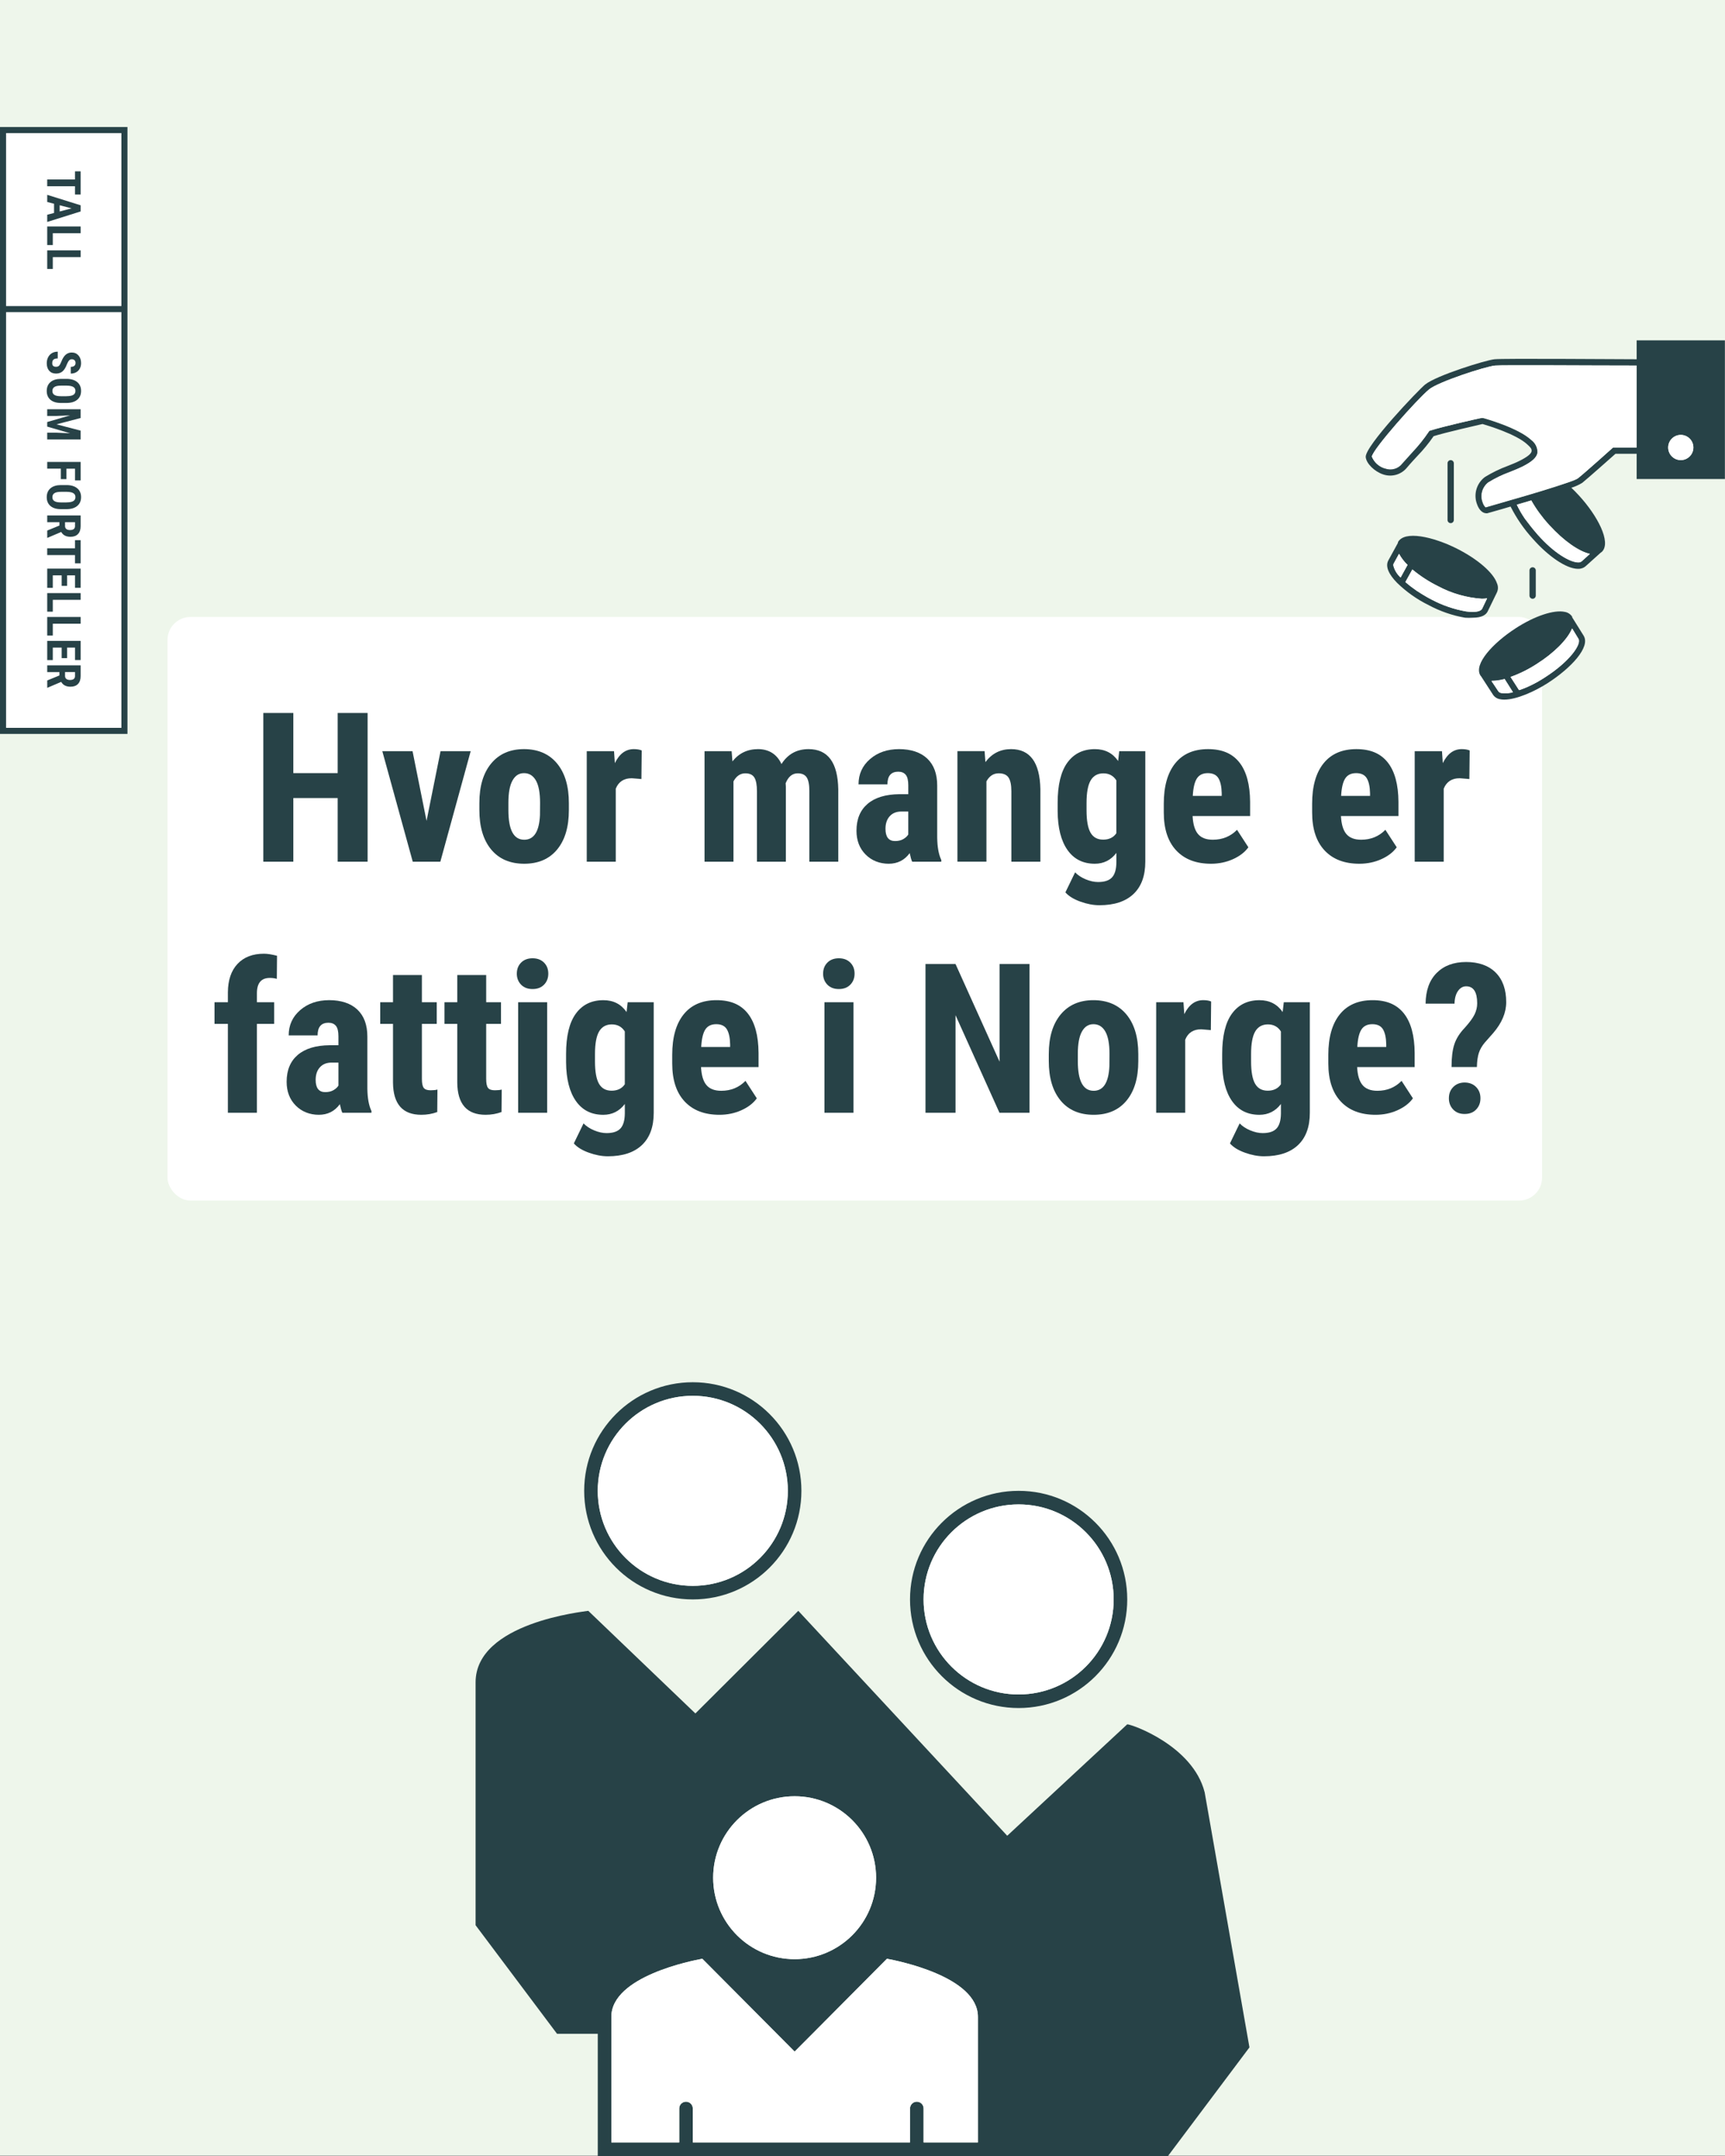 <?xml version="1.0" encoding="UTF-8"?>
<svg xmlns="http://www.w3.org/2000/svg" viewBox="0 0 1080 1350">
  <rect x="0" y="0" width="1080" height="1350" fill="#808080" stroke="none"/>
  <defs>
    <style>
      .cls-1 {
        fill: none;
      }

      .cls-2 {
        fill: #274247;
      }

      .cls-3 {
        fill: #274247;
      }

      .cls-4 {
        fill: #eef6eb;
      }

      .cls-5 {
        fill: #fff;
      }
    </style>
  </defs>
  <g id="Layer_1" data-name="Layer 1">
    <rect class="cls-4" x="0" y="-.25" width="1080" height="1350"/>
    <rect class="cls-5" x="104.86" y="386.33" width="860.61" height="365.42" rx="14.38" ry="14.38"/>
    <g>
      <g>
        <rect class="cls-5" x="1.9" y="81.45" width="76" height="376.2"/>
        <g>
          <g>
            <path class="cls-3" d="M35.04,229.66c.85,0,1.5-.22,1.93-.65.44-.44.89-1.23,1.36-2.38.8-2.1,1.73-3.61,2.79-4.52,1.07-.92,2.33-1.38,3.79-1.38,1.76,0,3.18.63,4.25,1.87,1.07,1.25,1.6,2.84,1.6,4.76,0,1.28-.27,2.43-.81,3.43-.54,1.01-1.3,1.78-2.29,2.32-.99.54-2.11.81-3.36.81v-4.21c.98,0,1.72-.21,2.23-.63.51-.42.77-1.02.77-1.8,0-.74-.22-1.31-.65-1.72-.44-.41-1.02-.62-1.76-.62-.57,0-1.09.23-1.56.69-.46.46-.95,1.27-1.44,2.44-.74,2.04-1.64,3.52-2.72,4.45s-2.44,1.39-4.09,1.39c-1.82,0-3.24-.58-4.27-1.74-1.03-1.16-1.54-2.73-1.54-4.73,0-1.35.28-2.58.83-3.69.56-1.11,1.35-1.98,2.39-2.61,1.03-.63,2.26-.94,3.66-.94v4.24c-1.21,0-2.08.23-2.63.7-.55.47-.82,1.24-.82,2.3,0,1.48.78,2.21,2.34,2.21Z"/>
            <path class="cls-3" d="M38.13,252.32c-2.81,0-4.98-.66-6.54-1.99-1.55-1.33-2.33-3.17-2.33-5.52s.77-4.19,2.31-5.53c1.54-1.34,3.69-2.02,6.46-2.04h3.58c2.87,0,5.12.67,6.73,2,1.61,1.33,2.42,3.18,2.42,5.54s-.79,4.16-2.38,5.5c-1.58,1.34-3.81,2.02-6.67,2.04h-3.58ZM41.64,248.08c1.89,0,3.29-.27,4.21-.8s1.38-1.37,1.38-2.5-.44-1.95-1.33-2.48c-.89-.54-2.23-.81-4.04-.83h-3.72c-1.83,0-3.18.27-4.04.82-.87.55-1.3,1.39-1.3,2.53s.42,1.92,1.27,2.46c.85.54,2.16.81,3.94.82h3.63Z"/>
            <path class="cls-3" d="M50.47,261.75l-15.13,3.95,15.13,3.94v5.52h-20.92v-4.24h5.66l8.72.39-14.38-4.18v-2.87l14.38-4.18-8.72.39h-5.66v-4.22h20.92v5.52Z"/>
          </g>
          <g>
            <path class="cls-3" d="M38.09,300.01v-6.56h-8.53v-4.22h20.92v11.58h-3.52v-7.35h-5.36v6.56h-3.5Z"/>
            <path class="cls-3" d="M38.13,318.82c-2.81,0-4.98-.66-6.54-1.99-1.55-1.33-2.33-3.17-2.33-5.52s.77-4.19,2.31-5.53c1.54-1.34,3.69-2.02,6.46-2.04h3.58c2.87,0,5.12.67,6.73,2,1.61,1.33,2.42,3.18,2.42,5.54s-.79,4.16-2.38,5.5c-1.58,1.34-3.81,2.02-6.67,2.04h-3.58ZM41.64,314.58c1.89,0,3.29-.27,4.21-.8s1.38-1.37,1.38-2.5-.44-1.95-1.33-2.48c-.89-.54-2.23-.81-4.04-.83h-3.72c-1.83,0-3.18.27-4.04.82-.87.55-1.3,1.39-1.3,2.53s.42,1.92,1.27,2.46c.85.54,2.16.81,3.94.82h3.63Z"/>
            <path class="cls-3" d="M37.2,329.07v-2.1h-7.64v-4.22h20.92v6.74c0,2.12-.55,3.75-1.64,4.9-1.1,1.15-2.66,1.73-4.68,1.73-2.78,0-4.72-1.01-5.83-3.03l-8.56,3.66h-.2v-4.54l7.64-3.15ZM40.72,326.97v2.4c0,.84.28,1.47.84,1.9.56.42,1.31.63,2.25.63,2.1,0,3.15-.82,3.15-2.46v-2.47h-6.23Z"/>
            <path class="cls-3" d="M46.95,352.74v-5.17h-17.4v-4.24h17.4v-5.08h3.52v14.49h-3.52Z"/>
            <path class="cls-3" d="M38.61,366.85v-6.58h-5.55v7.79h-3.5v-12.01h20.92v11.98h-3.52v-7.76h-4.94v6.58h-3.4Z"/>
            <path class="cls-3" d="M33.06,375.59v7.41h-3.5v-11.63h20.92v4.22h-17.41Z"/>
            <path class="cls-3" d="M33.06,390.55v7.41h-3.5v-11.63h20.92v4.22h-17.41Z"/>
            <path class="cls-3" d="M38.61,412.09v-6.58h-5.55v7.79h-3.5v-12.01h20.92v11.98h-3.52v-7.76h-4.94v6.58h-3.4Z"/>
            <path class="cls-3" d="M37.2,422.94v-2.1h-7.64v-4.22h20.92v6.74c0,2.12-.55,3.75-1.64,4.9-1.1,1.15-2.66,1.73-4.68,1.73-2.78,0-4.72-1.01-5.83-3.03l-8.56,3.66h-.2v-4.54l7.64-3.15ZM40.72,420.84v2.4c0,.84.28,1.47.84,1.9.56.42,1.31.63,2.25.63,2.1,0,3.15-.82,3.15-2.46v-2.47h-6.23Z"/>
          </g>
        </g>
        <g>
          <path class="cls-3" d="M46.95,121.78v-5.17h-17.4v-4.24h17.4v-5.08h3.52v14.49h-3.52Z"/>
          <path class="cls-3" d="M33.84,133.35v-5.76l-4.28-1.12v-4.47l20.92,6.54v3.86l-20.92,6.58v-4.51l4.28-1.12ZM37.36,128.51v3.91l7.45-1.95-7.45-1.95Z"/>
          <path class="cls-3" d="M33.06,146.04v7.41h-3.5v-11.63h20.92v4.22h-17.41Z"/>
          <path class="cls-3" d="M33.06,161v7.41h-3.5v-11.63h20.92v4.22h-17.41Z"/>
        </g>
        <path class="cls-3" d="M0,79.55v380h79.8V79.55H0ZM76,455.75H3.8V195.45h72.2v260.3ZM76,191.65H3.8v-108.3h72.2v108.3Z"/>
      </g>
      <rect class="cls-1" x="0" y="-.25" width="79.8" height="79.8"/>
    </g>
    <g>
      <path class="cls-2" d="M230.15,539.56h-18.74v-39.85h-27.76v39.85h-18.8v-93.13h18.8v37.67h27.76v-37.67h18.74v93.13Z"/>
      <path class="cls-2" d="M267.06,513.98l8.76-43.62h18.87l-19,69.21h-17.27l-19.06-69.21h18.93l8.76,43.62Z"/>
      <path class="cls-2" d="M300.13,502.72c0-10.49,2.47-18.72,7.42-24.69,4.95-5.97,11.79-8.96,20.53-8.96s15.71,2.99,20.66,8.96c4.95,5.97,7.42,14.24,7.42,24.82v4.41c0,10.53-2.45,18.76-7.36,24.69-4.9,5.93-11.77,8.89-20.6,8.89s-15.77-2.97-20.69-8.92c-4.92-5.95-7.39-14.21-7.39-24.79v-4.41ZM318.3,507.26c0,12.37,3.3,18.55,9.92,18.55,6.1,0,9.38-5.16,9.85-15.48l.06-7.61c0-6.31-.88-10.99-2.62-14.04-1.75-3.05-4.22-4.57-7.42-4.57s-5.47,1.53-7.2,4.57c-1.73,3.05-2.59,7.73-2.59,14.04v4.54Z"/>
      <path class="cls-2" d="M401.58,487.81l-6.01-.51c-4.95,0-8.29,2.17-10.04,6.52v45.74h-18.17v-69.21h17.08l.51,7.48c2.86-5.84,6.8-8.76,11.83-8.76,2.05,0,3.71.28,4.99.83l-.19,17.91Z"/>
      <path class="cls-2" d="M458.06,470.35l.51,6.4c4.05-5.12,9.4-7.68,16.05-7.68s11.79,3.11,14.65,9.34c3.96-6.23,9.62-9.34,16.95-9.34,12.11,0,18.31,8.38,18.61,25.14v45.35h-18.1v-44.2c0-4.01-.55-6.87-1.66-8.57-1.11-1.71-2.99-2.56-5.63-2.56-3.37,0-5.88,2.07-7.55,6.21l.13,2.17v46.95h-18.1v-44.07c0-3.97-.53-6.83-1.6-8.6-1.07-1.77-2.96-2.66-5.69-2.66-3.11,0-5.59,1.69-7.42,5.05v50.28h-18.1v-69.21h16.95Z"/>
      <path class="cls-2" d="M571.09,539.56c-.51-1.07-1.02-2.86-1.54-5.37-3.24,4.44-7.63,6.65-13.18,6.65s-10.61-1.92-14.42-5.76-5.72-8.81-5.72-14.9c0-7.25,2.31-12.86,6.94-16.82,4.63-3.97,11.29-5.99,19.99-6.08h5.5v-5.56c0-3.11-.53-5.31-1.6-6.59-1.07-1.28-2.62-1.92-4.67-1.92-4.52,0-6.78,2.64-6.78,7.93h-18.1c0-6.4,2.4-11.67,7.2-15.83,4.8-4.16,10.86-6.24,18.2-6.24s13.46,1.97,17.62,5.92c4.16,3.94,6.24,9.58,6.24,16.92v32.56c.08,5.97.94,10.64,2.56,14.01v1.09h-18.23ZM560.4,526.64c2,0,3.71-.41,5.12-1.22,1.41-.81,2.45-1.77,3.13-2.88v-14.39h-4.35c-3.07,0-5.49.98-7.26,2.94-1.77,1.96-2.65,4.58-2.65,7.87,0,5.12,2,7.68,6.01,7.68Z"/>
      <path class="cls-2" d="M616.44,470.35l.51,6.84c4.09-5.42,9.44-8.12,16.06-8.12,11.9,0,18.02,8.34,18.36,25.01v45.48h-18.17v-44.14c0-3.92-.59-6.77-1.76-8.54-1.17-1.77-3.23-2.66-6.17-2.66-3.28,0-5.84,1.69-7.68,5.05v50.28h-18.17v-69.21h17.01Z"/>
      <path class="cls-2" d="M662.17,502.85c0-11.34,2.05-19.81,6.14-25.39,4.09-5.59,9.83-8.38,17.21-8.38,6.27,0,11.11,2.47,14.52,7.42l.7-6.14h16.31v69.21c0,8.83-2.47,15.58-7.42,20.25-4.95,4.67-12.05,7-21.3,7-3.8,0-7.78-.76-11.96-2.27-4.18-1.51-7.29-3.44-9.34-5.79l6.08-12.54c1.71,1.79,3.92,3.25,6.65,4.38,2.73,1.13,5.31,1.69,7.74,1.69,4.05,0,6.96-.97,8.73-2.91,1.77-1.94,2.68-5.06,2.72-9.37v-5.95c-3.45,4.52-7.95,6.78-13.5,6.78-7.38,0-13.08-2.87-17.11-8.6-4.03-5.73-6.09-13.83-6.17-24.27v-5.12ZM680.27,507.39c0,6.4.83,11.06,2.49,13.98,1.66,2.92,4.31,4.38,7.93,4.38s6.46-1.34,8.25-4.03v-33.07c-1.88-2.94-4.58-4.41-8.12-4.41s-6.24,1.47-7.96,4.41c-1.73,2.94-2.59,7.68-2.59,14.2v4.54Z"/>
      <path class="cls-2" d="M758.18,540.84c-9.3,0-16.55-2.77-21.75-8.32-5.2-5.54-7.8-13.47-7.8-23.79v-5.5c0-10.92,2.39-19.34,7.16-25.27,4.78-5.93,11.62-8.89,20.53-8.89s15.25,2.78,19.64,8.33c4.39,5.56,6.63,13.78,6.72,24.68v8.88h-36.01c.26,5.14,1.38,8.9,3.39,11.28,2,2.38,5.09,3.56,9.27,3.56,6.05,0,11.11-2.07,15.16-6.2l7.1,10.94c-2.22,3.07-5.44,5.56-9.66,7.45-4.22,1.9-8.81,2.85-13.75,2.85ZM746.8,498.37h18.1v-1.66c-.09-4.14-.77-7.27-2.05-9.4-1.28-2.13-3.5-3.2-6.65-3.2s-5.45,1.13-6.88,3.39c-1.43,2.26-2.27,5.88-2.53,10.87Z"/>
      <path class="cls-2" d="M851.06,540.84c-9.3,0-16.55-2.77-21.75-8.32-5.2-5.54-7.8-13.47-7.8-23.79v-5.5c0-10.92,2.39-19.34,7.16-25.27,4.78-5.93,11.62-8.89,20.53-8.89s15.25,2.78,19.64,8.33c4.39,5.56,6.63,13.78,6.72,24.68v8.88h-36.01c.26,5.14,1.38,8.9,3.39,11.28,2,2.38,5.09,3.56,9.27,3.56,6.05,0,11.11-2.07,15.16-6.2l7.1,10.94c-2.22,3.07-5.44,5.56-9.66,7.45-4.22,1.9-8.81,2.85-13.75,2.85ZM839.67,498.37h18.1v-1.66c-.09-4.14-.77-7.27-2.05-9.4-1.28-2.13-3.5-3.2-6.65-3.2s-5.45,1.13-6.88,3.39c-1.43,2.26-2.27,5.88-2.53,10.87Z"/>
      <path class="cls-2" d="M919.95,487.81l-6.01-.51c-4.95,0-8.29,2.17-10.04,6.52v45.74h-18.17v-69.21h17.08l.51,7.48c2.86-5.84,6.8-8.76,11.83-8.76,2.05,0,3.71.28,4.99.83l-.19,17.91Z"/>
      <path class="cls-2" d="M142.68,696.76v-55.65h-8.38v-13.56h8.38v-6.2c.04-7.63,2.06-13.57,6.04-17.81,3.99-4.24,9.5-6.36,16.54-6.36,2.13,0,4.86.43,8.19,1.28l-.13,14.46c-1.24-.38-2.71-.58-4.41-.58-5.37,0-8.06,3.2-8.06,9.59v5.63h10.81v13.56h-10.81v55.65h-18.17Z"/>
      <path class="cls-2" d="M214.32,696.76c-.51-1.07-1.02-2.86-1.54-5.37-3.24,4.44-7.63,6.65-13.18,6.65s-10.61-1.92-14.42-5.76-5.72-8.8-5.72-14.9c0-7.25,2.31-12.86,6.94-16.82,4.63-3.97,11.29-5.99,19.99-6.08h5.5v-5.57c0-3.11-.53-5.31-1.6-6.59-1.07-1.28-2.62-1.92-4.67-1.92-4.52,0-6.78,2.64-6.78,7.93h-18.1c0-6.4,2.4-11.67,7.2-15.83,4.8-4.16,10.86-6.24,18.2-6.24s13.46,1.97,17.62,5.92c4.16,3.95,6.24,9.58,6.24,16.92v32.56c.08,5.97.94,10.64,2.56,14.01v1.09h-18.23ZM203.64,683.84c2,0,3.71-.4,5.12-1.21,1.41-.81,2.45-1.77,3.13-2.88v-14.39h-4.35c-3.07,0-5.49.98-7.26,2.94-1.77,1.96-2.65,4.58-2.65,7.87,0,5.12,2,7.68,6.01,7.68Z"/>
      <path class="cls-2" d="M264.15,610.54v17.01h9.28v13.56h-9.28v34.4c0,2.73.37,4.61,1.12,5.64s2.18,1.54,4.32,1.54c1.75,0,3.18-.15,4.29-.45l-.13,14.07c-3.07,1.15-6.4,1.73-9.98,1.73-11.68,0-17.59-6.7-17.72-20.11v-36.82h-8v-13.56h8v-17.01h18.1Z"/>
      <path class="cls-2" d="M304.39,610.54v17.01h9.28v13.56h-9.28v34.4c0,2.73.37,4.61,1.12,5.64s2.18,1.54,4.32,1.54c1.75,0,3.18-.15,4.29-.45l-.13,14.07c-3.07,1.15-6.4,1.73-9.98,1.73-11.68,0-17.59-6.7-17.72-20.11v-36.82h-8v-13.56h8v-17.01h18.1Z"/>
      <path class="cls-2" d="M323.58,609.64c0-2.81.9-5.12,2.69-6.91s4.18-2.69,7.16-2.69,5.37.9,7.16,2.69,2.69,4.09,2.69,6.91-.88,5.08-2.65,6.91c-1.77,1.83-4.17,2.75-7.2,2.75s-5.43-.92-7.2-2.75c-1.77-1.83-2.66-4.14-2.66-6.91ZM342.57,696.76h-18.17v-69.21h18.17v69.21Z"/>
      <path class="cls-2" d="M354.41,660.05c0-11.34,2.05-19.81,6.14-25.39,4.09-5.59,9.83-8.38,17.21-8.38,6.27,0,11.11,2.47,14.52,7.42l.7-6.14h16.31v69.21c0,8.83-2.47,15.58-7.42,20.25-4.95,4.67-12.05,7-21.3,7-3.8,0-7.78-.76-11.96-2.27-4.18-1.51-7.29-3.44-9.34-5.79l6.08-12.54c1.71,1.79,3.92,3.25,6.65,4.38,2.73,1.13,5.31,1.7,7.74,1.7,4.05,0,6.96-.97,8.73-2.91s2.68-5.06,2.72-9.37v-5.95c-3.45,4.52-7.95,6.78-13.5,6.78-7.38,0-13.08-2.87-17.11-8.6-4.03-5.73-6.09-13.83-6.17-24.27v-5.12ZM372.51,664.59c0,6.4.83,11.06,2.49,13.98,1.66,2.92,4.31,4.38,7.93,4.38s6.46-1.34,8.25-4.03v-33.07c-1.88-2.94-4.58-4.41-8.12-4.41s-6.24,1.47-7.96,4.41c-1.73,2.94-2.59,7.68-2.59,14.2v4.54Z"/>
      <path class="cls-2" d="M450.42,698.04c-9.3,0-16.55-2.77-21.75-8.32-5.2-5.54-7.8-13.47-7.8-23.79v-5.5c0-10.92,2.39-19.34,7.16-25.27,4.78-5.93,11.62-8.89,20.53-8.89s15.25,2.78,19.64,8.34c4.39,5.56,6.63,13.78,6.72,24.68v8.88h-36.01c.26,5.14,1.38,8.9,3.39,11.27,2,2.38,5.09,3.57,9.27,3.57,6.05,0,11.11-2.07,15.16-6.21l7.1,10.94c-2.22,3.07-5.44,5.55-9.66,7.45-4.22,1.9-8.81,2.85-13.75,2.85ZM439.03,655.57h18.1v-1.66c-.09-4.14-.77-7.27-2.05-9.4-1.28-2.13-3.5-3.2-6.65-3.2s-5.45,1.13-6.88,3.39c-1.43,2.26-2.27,5.88-2.53,10.87Z"/>
      <path class="cls-2" d="M515.34,609.64c0-2.81.9-5.12,2.69-6.91s4.18-2.69,7.16-2.69,5.37.9,7.16,2.69,2.69,4.09,2.69,6.91-.88,5.08-2.65,6.91c-1.77,1.83-4.17,2.75-7.2,2.75s-5.43-.92-7.2-2.75c-1.77-1.83-2.66-4.14-2.66-6.91ZM534.34,696.76h-18.17v-69.21h18.17v69.21Z"/>
      <path class="cls-2" d="M644.55,696.76h-18.8l-27.51-61.09v61.09h-18.8v-93.13h18.8l27.57,61.15v-61.15h18.74v93.13Z"/>
      <path class="cls-2" d="M656.64,659.92c0-10.49,2.47-18.72,7.42-24.69,4.95-5.97,11.79-8.96,20.53-8.96s15.71,2.99,20.66,8.96c4.95,5.97,7.42,14.24,7.42,24.82v4.41c0,10.53-2.45,18.76-7.36,24.69-4.9,5.93-11.77,8.89-20.6,8.89s-15.77-2.97-20.69-8.92c-4.92-5.95-7.39-14.21-7.39-24.79v-4.41ZM674.81,664.46c0,12.37,3.3,18.55,9.92,18.55,6.1,0,9.38-5.16,9.85-15.48l.06-7.61c0-6.31-.88-10.99-2.62-14.04-1.75-3.05-4.22-4.57-7.42-4.57s-5.47,1.53-7.2,4.57c-1.73,3.05-2.59,7.73-2.59,14.04v4.54Z"/>
      <path class="cls-2" d="M758.09,645.01l-6.01-.51c-4.95,0-8.29,2.17-10.04,6.52v45.73h-18.17v-69.21h17.08l.51,7.48c2.86-5.84,6.8-8.76,11.83-8.76,2.05,0,3.71.28,4.99.83l-.19,17.91Z"/>
      <path class="cls-2" d="M765.19,660.05c0-11.34,2.05-19.81,6.14-25.39,4.09-5.59,9.83-8.38,17.21-8.38,6.27,0,11.11,2.47,14.52,7.42l.7-6.14h16.31v69.21c0,8.83-2.47,15.58-7.42,20.25-4.95,4.67-12.05,7-21.3,7-3.8,0-7.78-.76-11.96-2.27-4.18-1.51-7.29-3.44-9.34-5.79l6.08-12.54c1.71,1.79,3.92,3.25,6.65,4.38,2.73,1.13,5.31,1.7,7.74,1.7,4.05,0,6.96-.97,8.73-2.91s2.68-5.06,2.72-9.37v-5.95c-3.45,4.52-7.95,6.78-13.5,6.78-7.38,0-13.08-2.87-17.11-8.6-4.03-5.73-6.09-13.83-6.17-24.27v-5.12ZM783.29,664.59c0,6.4.83,11.06,2.49,13.98,1.66,2.92,4.31,4.38,7.93,4.38s6.46-1.34,8.25-4.03v-33.07c-1.88-2.94-4.58-4.41-8.12-4.41s-6.24,1.47-7.96,4.41c-1.73,2.94-2.59,7.68-2.59,14.2v4.54Z"/>
      <path class="cls-2" d="M861.2,698.04c-9.3,0-16.55-2.77-21.75-8.32-5.2-5.54-7.8-13.47-7.8-23.79v-5.5c0-10.92,2.39-19.34,7.16-25.27,4.78-5.93,11.62-8.89,20.53-8.89s15.25,2.78,19.64,8.34c4.39,5.56,6.63,13.78,6.72,24.68v8.88h-36.01c.26,5.14,1.38,8.9,3.39,11.27,2,2.38,5.09,3.57,9.27,3.57,6.05,0,11.11-2.07,15.16-6.21l7.1,10.94c-2.22,3.07-5.44,5.55-9.66,7.45-4.22,1.9-8.81,2.85-13.75,2.85ZM849.81,655.57h18.1v-1.66c-.09-4.14-.77-7.27-2.05-9.4-1.28-2.13-3.5-3.2-6.65-3.2s-5.45,1.13-6.88,3.39c-1.43,2.26-2.27,5.88-2.53,10.87Z"/>
      <path class="cls-2" d="M908.79,668.11c0-5.97.59-10.71,1.76-14.23,1.17-3.52,3.27-6.88,6.3-10.07,3.2-3.54,5.33-6.44,6.4-8.7,1.07-2.26,1.6-4.54,1.6-6.84,0-7.12-2.3-10.68-6.91-10.68-2.05,0-3.75.98-5.12,2.94-1.37,1.96-2.09,4.61-2.17,7.93h-18.1c.08-8.27,2.4-14.69,6.94-19.25,4.54-4.56,10.69-6.84,18.45-6.84s14.09,2.21,18.49,6.62c4.39,4.41,6.59,10.59,6.59,18.52,0,6.57-2.71,13.01-8.12,19.32l-5.31,6.01c-1.75,2.09-2.99,4.25-3.71,6.49-.73,2.24-1.13,5.17-1.21,8.79h-15.86ZM907.13,687.68c0-2.9.93-5.27,2.78-7.1,1.86-1.83,4.21-2.75,7.07-2.75s5.33.93,7.16,2.78c1.83,1.86,2.75,4.21,2.75,7.07s-.89,5.16-2.69,7.04c-1.79,1.88-4.2,2.81-7.23,2.81s-5.37-.94-7.16-2.81c-1.79-1.88-2.69-4.22-2.69-7.04Z"/>
    </g>
    <g>
      <path class="cls-3" d="M637.75,1069.5c37.56,0,68-30.44,68-68s-30.44-68-68-68-68,30.44-68,68,30.44,68,68,68ZM637.75,942c32.86,0,59.5,26.64,59.5,59.5s-26.64,59.5-59.5,59.5-59.5-26.64-59.5-59.5,26.64-59.5,59.5-59.5Z"/>
      <path class="cls-3" d="M433.75,1001.5c37.56,0,68-30.44,68-68s-30.44-68-68-68-68,30.44-68,68,30.44,68,68,68ZM433.75,874c32.86,0,59.5,26.64,59.5,59.5s-26.64,59.5-59.5,59.5-59.5-26.64-59.5-59.5,26.64-59.5,59.5-59.5Z"/>
      <path class="cls-3" d="M754.2,1122.2c-7.39-29.07-45.56-42.5-48.45-42.5l-75.14,69.78-130.81-140.84-64.43,64.26-67.06-64.26c-2.55.51-70.55,7.31-70.55,44.79v152.06l51,68h25.5v76.5h357l51-68-28.05-159.8ZM497.5,1124.75c28.17,0,51,22.83,51,51s-22.83,51-51,51-51-22.83-51-51,22.83-51,51-51ZM612.25,1341.5h-34v-21.25c0-2.35-1.9-4.25-4.25-4.25s-4.25,1.9-4.25,4.25v21.25h-136v-21.25c0-2.35-1.9-4.25-4.25-4.25s-4.25,1.9-4.25,4.25v21.25h-42.5v-78.62c0-25.5,51-35.27,56.95-36.38l57.8,58.14,57.8-58.14c5.95,1.11,56.95,10.96,56.95,36.38v78.62Z"/>
      <circle class="cls-5" cx="637.75" cy="1001.5" r="59.5"/>
      <circle class="cls-5" cx="433.75" cy="933.5" r="59.5"/>
      <path class="cls-5" d="M555.3,1226.5l-46.66,47-11.13,11.13-11.05-11.13-46.75-47c-5.95,1.1-56.95,10.96-56.95,36.38v78.62h42.5v-21.25c0-2.35,1.9-4.25,4.25-4.25s4.25,1.9,4.25,4.25v21.25h136v-21.25c0-2.35,1.9-4.25,4.25-4.25s4.25,1.9,4.25,4.25v21.25h34v-78.62c0-25.41-51-35.27-56.95-36.38Z"/>
      <circle class="cls-5" cx="497.5" cy="1175.75" r="51"/>
    </g>
  </g>
  <g id="Layer_2" data-name="Layer 2">
    <g>
      <path class="cls-3" d="M875.22,339.93c0-.13,0-.26,0-.39,3.95-7.54,21.87-3.55,36.86,3.95,13.14,6.63,23.01,15.2,25.18,21.83.8,1.82.77,3.89-.08,5.68h0l-5.76,11.84c-.99,2.01-3.47,3.95-9.43,3.95-1.56.1-3.13.1-4.7,0-7.99-1.39-15.71-4.06-22.85-7.89-7.27-3.58-13.92-8.29-19.73-13.93-5.45-5.56-7.38-10.34-5.56-13.93l6.08-11.09ZM879.87,364.44c1.03.89,2.13,1.8,3.32,2.72l.59.43c1.03.79,2.09,1.54,3.2,2.33l1.82,1.14c.87.55,1.7,1.11,2.6,1.62,1.58.99,3.24,1.89,4.93,2.76,6.74,3.57,14,6.06,21.51,7.38,6.35.91,9.35-.24,10.06-1.58l3.16-6.63c-1.09.2-2.2.29-3.32.28-9.6-.66-18.95-3.35-27.43-7.89-5.74-2.84-11.13-6.34-16.06-10.42l-4.38,7.89v-.04ZM876.91,361.63h0l4.34-7.89c-2.13-2.02-3.93-4.37-5.33-6.95l-3.35,6.12c-.11.17-.17.36-.2.55v.75c.75,2.87,2.33,5.45,4.54,7.42Z"/>
      <path class="cls-3" d="M948.75,393.52c12.12-7.89,24.27-11.84,30.94-10.38,1.89.31,3.57,1.4,4.62,3h0c.02.13.02.26,0,.39h0l7.14,11.45c4.54,7.18-7.89,20.33-22.3,29.64-8.13,5.29-19.69,10.46-27.35,10.46-.93.01-1.86-.08-2.76-.28-1.74-.31-3.27-1.3-4.26-2.76l-7.46-11.52-.47-.59c-4.34-7.14,8.01-20.37,21.9-29.4ZM951.94,431.85c.75-.24,1.46-.51,2.21-.83l1.18-.47,3.59-1.66h0c1.22-.59,2.41-1.26,3.63-1.89l.51-.32c1.38-.75,2.72-1.58,3.95-2.41,16.06-10.3,23.13-21.04,21.12-24.23l-3.95-6.51c-2.8,7.03-11.84,15.79-21.87,22.06-5.18,3.41-10.74,6.19-16.58,8.29l5.25,8.25.95-.28ZM938.17,432.95c.45.55,1.11.91,1.82.99.6.13,1.21.19,1.82.2h2.09c1.1-.13,2.2-.33,3.28-.59h0l-5.21-8.25c-2.43.68-4.94,1.07-7.46,1.14h-.79l4.46,6.51Z"/>
      <path class="cls-3" d="M892.31,240.74c6.91-5.6,37.69-15.2,43.41-15.79,5.72-.59,75.94,0,88.96,0v-11.84h55.26v86.83h-55.26v-15.79h-13.26c-3,2.68-16.93,15.04-20.8,18.19-2.14,1.31-4.43,2.34-6.83,3.08,1.62,1.54,3.28,3.16,4.85,4.93,11.45,12.47,20.25,29.05,14.37,35.09l-1.03.79-9.08,8.17c-1.33,1.22-3.09,1.85-4.89,1.78h-.43c-7.1-.28-18.04-7.66-27.86-18.75-5.55-6.08-10.25-12.9-13.97-20.25l-5.21,1.54-9.43,2.68h-.47c-2.37,0-4.58-2.05-5.8-5.45-2.47-6.21-.46-13.3,4.89-17.29,4.54-2.78,9.33-5.11,14.33-6.95,2.68-1.07,5.17-2.05,7.34-3.16,4.74-2.37,7.26-4.38,7.5-5.96s-.75-2.53-2.72-4.34c-6.95-6.47-24.86-11.84-27.98-12.75-3.39.79-23.21,5.29-30.63,7.62-3.07,4.47-6.52,8.67-10.3,12.55-1.74,1.93-3.95,4.22-6.39,7.14-3.58,4.4-9.52,6.1-14.88,4.26-5.45-1.78-10.54-6.83-10.93-10.81-.71-6.75,33-42.11,37.26-45.55ZM1052.31,288.1c4.36,0,7.89-3.53,7.89-7.89s-3.53-7.89-7.89-7.89-7.89,3.53-7.89,7.89,3.53,7.89,7.89,7.89ZM949.69,316.09c1.39,2.82,3,5.53,4.82,8.09l.32.47c.91,1.34,1.97,2.72,3.04,3.95l.59.79c1.34,1.7,2.8,3.43,4.38,5.25,10.34,11.84,20.25,17.21,25.06,17.41.89.12,1.79-.13,2.49-.71l5.05-4.58c-6.87-1.5-16.46-8.21-25.34-17.96-1.11-1.18-2.17-2.41-3.2-3.67l-.39-.47c-.91-1.14-1.82-2.29-2.68-3.47h0c-1.85-2.53-3.55-5.16-5.09-7.89h0l-8.96,2.64-.08.16ZM867.28,293.39c3.87,1.41,8.21.13,10.7-3.16l6.43-7.14c3.69-3.92,7.05-8.14,10.02-12.63l.39-.59.63-.2c7.62-2.53,31.14-7.89,32.13-7.89h.99c.87.24,21.79,6.04,30.07,13.73,2.53,1.83,4,4.78,3.95,7.89-.43,3.12-3.32,5.8-9.63,8.96-2.33,1.14-4.89,2.17-7.66,3.28-4.75,1.72-9.32,3.93-13.62,6.59-3.8,2.98-5.17,8.12-3.35,12.59.34,1.11.95,2.11,1.78,2.92l26.4-7.66c9.91-2.92,27.63-8.41,30.55-10.02l.95-.59c4.34-3.47,21.9-19.26,21.9-19.26h14.76v-51.31c-29.84,0-84.15-.43-88.61,0-5.92.55-35.52,10.18-41.28,14.88-7.46,6.08-35.52,37.69-35.88,42.15,1.44,3.62,4.47,6.37,8.21,7.46h.16Z"/>
      <path class="cls-3" d="M906.28,325.6v-35.52c0-1.09.88-1.97,1.97-1.97s1.97.88,1.97,1.97v35.52c0,1.09-.88,1.97-1.97,1.97s-1.97-.88-1.97-1.97Z"/>
      <path class="cls-3" d="M957.59,372.96v-15.79c0-1.09.88-1.97,1.97-1.97s1.97.88,1.97,1.97v15.79c0,1.09-.88,1.97-1.97,1.97s-1.97-.88-1.97-1.97Z"/>
      <path class="cls-5" d="M872.37,353.42c.02-.2.09-.39.2-.55l3.35-6.12c1.4,2.58,3.2,4.93,5.33,6.95l-4.34,7.89h0c-2.22-1.98-3.79-4.58-4.54-7.46v-.75.04Z"/>
      <path class="cls-5" d="M900.32,367.04c8.48,4.55,17.83,7.24,27.43,7.89,1.11.01,2.22-.08,3.32-.28l-3.16,6.63c-.71,1.34-3.71,2.49-10.06,1.58-7.51-1.32-14.77-3.81-21.51-7.38-1.7-.87-3.35-1.78-4.93-2.76-.91-.51-1.74-1.07-2.6-1.62l-1.82-1.14c-1.11-.79-2.17-1.54-3.2-2.33l-.59-.43c-1.18-.92-2.29-1.83-3.32-2.72h0l4.38-7.89c4.93,4.09,10.32,7.6,16.06,10.46Z"/>
      <path class="cls-5" d="M962.48,415.55c9.95-6.39,19.06-15.04,21.87-22.06l3.95,6.51c2.01,3.2-5.05,13.93-21.12,24.23-1.34.83-2.68,1.66-3.95,2.41l-.51.32c-1.22.63-2.41,1.3-3.63,1.89h0c-2.55,1.27-5.19,2.37-7.89,3.28l-5.45-8.25c5.89-2.1,11.51-4.9,16.73-8.33Z"/>
      <path class="cls-5" d="M942.04,425.1l5.21,8.25h0c-1.08.26-2.17.46-3.28.59h-2.17c-.62.07-1.24.07-1.86,0-.71-.08-1.36-.44-1.82-.99l-4.22-6.71h.79c2.48-.09,4.95-.47,7.34-1.14Z"/>
      <circle class="cls-5" cx="1052.31" cy="280.21" r="7.89"/>
      <path class="cls-5" d="M962.68,334.83c-1.58-1.82-3.04-3.55-4.38-5.25l-.59-.79c-1.07-1.42-2.13-2.8-3.04-3.95l-.32-.47c-1.77-2.63-3.33-5.41-4.66-8.29h0l8.96-2.64h0c1.54,2.73,3.24,5.36,5.09,7.89h0c.87,1.18,1.78,2.33,2.68,3.47l.39.47c1.03,1.26,2.09,2.49,3.2,3.67,8.88,9.75,18.47,16.46,25.34,17.96l-5.05,4.58c-.69.58-1.59.83-2.49.71-4.89-.16-14.8-5.68-25.14-17.37Z"/>
      <path class="cls-5" d="M894.79,243.78c5.76-4.7,35.17-14.33,41.28-14.88,4.46-.43,58.77,0,88.61,0v51.31h-14.76s-17.56,15.79-21.79,19.06l-.95.59c-2.84,1.62-20.64,7.1-30.55,10.02l-26.4,7.66c-.83-.81-1.44-1.81-1.78-2.92-1.82-4.48-.45-9.61,3.35-12.59,4.3-2.66,8.86-4.87,13.62-6.59,2.76-1.11,5.33-2.13,7.66-3.28,6.31-3.16,9.2-5.84,9.63-8.96.05-3.12-1.42-6.06-3.95-7.89-8.29-7.7-29.21-13.5-30.07-13.73h-.99c-.99.24-24.51,5.53-32.13,7.89l-.63.2-.39.59c-3.07,4.5-6.51,8.72-10.3,12.63l-6.43,7.14c-2.49,3.28-6.82,4.56-10.7,3.16-3.7-1.05-6.72-3.72-8.21-7.26.43-4.46,28.42-36.07,35.88-42.15Z"/>
    </g>
  </g>
</svg>